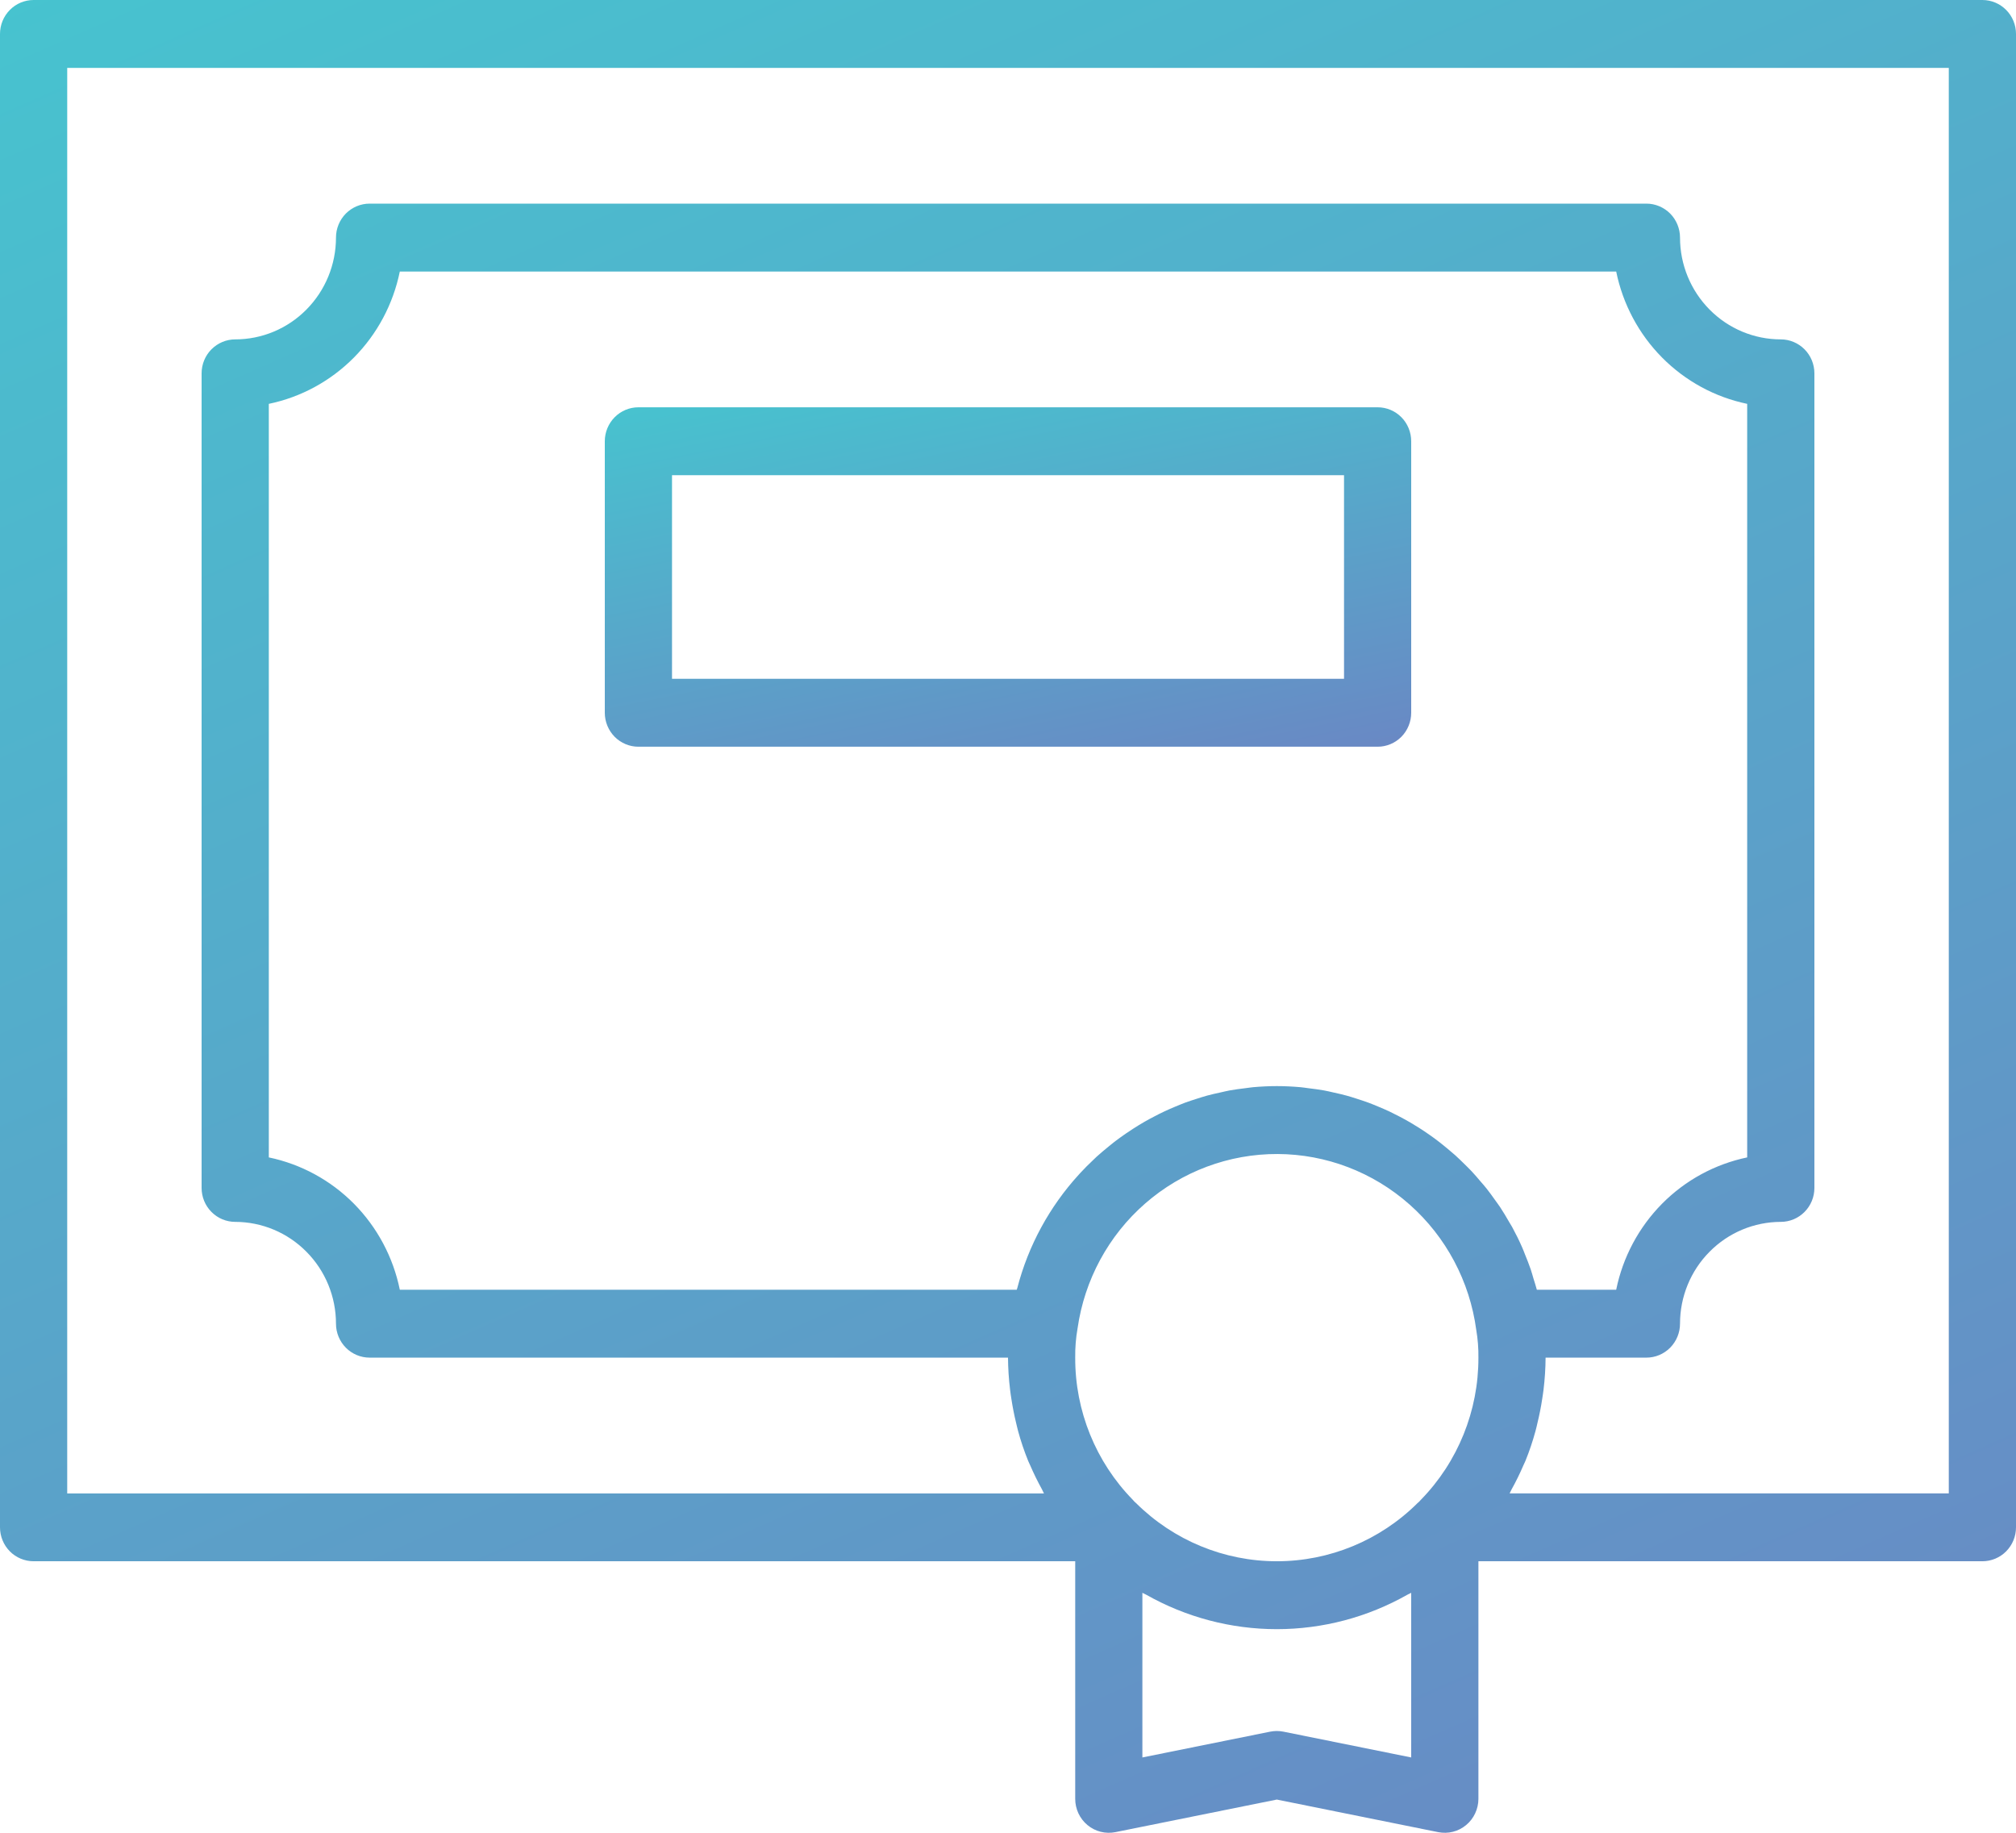 <svg width="44" height="40" viewBox="0 0 44 40" fill="none" xmlns="http://www.w3.org/2000/svg">
<path d="M43.267 0H0.733C0.539 0 0.352 0.078 0.215 0.217C0.077 0.356 0 0.544 0 0.741V33.334C0 33.53 0.077 33.718 0.215 33.858C0.352 33.996 0.539 34.074 0.733 34.074H23.467V39.26C23.467 39.369 23.491 39.477 23.537 39.576C23.584 39.675 23.651 39.763 23.735 39.832C23.819 39.902 23.917 39.952 24.023 39.978C24.128 40.005 24.238 40.007 24.344 39.986L27.867 39.275L31.389 39.986C31.496 40.007 31.605 40.005 31.711 39.978C31.816 39.952 31.914 39.902 31.998 39.832C32.082 39.763 32.15 39.675 32.196 39.576C32.242 39.477 32.267 39.369 32.267 39.26V34.074H43.267C43.461 34.074 43.648 33.996 43.785 33.858C43.923 33.718 44 33.53 44 33.334V0.741C44 0.544 43.923 0.356 43.785 0.217C43.648 0.078 43.461 0 43.267 0ZM30.8 38.356L28.011 37.793C27.916 37.774 27.818 37.774 27.723 37.793L24.933 38.356V34.763C24.959 34.778 24.988 34.788 25.014 34.803C25.886 35.297 26.868 35.556 27.867 35.556C28.866 35.556 29.848 35.297 30.719 34.803C30.745 34.788 30.774 34.778 30.8 34.763L30.8 38.356ZM31.011 32.732C30.999 32.745 30.987 32.757 30.976 32.771C30.963 32.782 30.95 32.793 30.938 32.805C30.119 33.619 29.016 34.074 27.867 34.074C26.718 34.074 25.615 33.619 24.795 32.805C24.783 32.793 24.77 32.782 24.757 32.771C24.746 32.757 24.735 32.745 24.723 32.732C23.915 31.906 23.463 30.791 23.467 29.63C23.464 29.416 23.481 29.203 23.518 28.993C23.669 27.933 24.193 26.964 24.996 26.264C25.798 25.565 26.824 25.182 27.884 25.186C28.943 25.19 29.966 25.581 30.763 26.287C31.56 26.992 32.078 27.965 32.22 29.026C32.254 29.226 32.27 29.428 32.267 29.63C32.27 30.791 31.818 31.907 31.011 32.733V32.732ZM32.741 26.346C32.706 26.293 32.666 26.242 32.629 26.189C32.569 26.105 32.51 26.021 32.446 25.941C32.403 25.886 32.356 25.834 32.31 25.781C32.248 25.707 32.185 25.633 32.119 25.563C32.069 25.51 32.017 25.459 31.965 25.408C31.898 25.342 31.831 25.277 31.762 25.214C31.707 25.165 31.65 25.117 31.593 25.07C31.522 25.011 31.451 24.953 31.377 24.897C31.318 24.851 31.257 24.808 31.196 24.765C31.121 24.712 31.044 24.661 30.967 24.612C30.904 24.572 30.84 24.533 30.775 24.495C30.695 24.449 30.614 24.405 30.532 24.362C30.466 24.328 30.4 24.294 30.333 24.262C30.248 24.222 30.162 24.185 30.075 24.149C30.007 24.121 29.939 24.092 29.871 24.067C29.78 24.033 29.687 24.004 29.595 23.974C29.527 23.953 29.46 23.93 29.391 23.912C29.293 23.885 29.194 23.863 29.094 23.841C29.027 23.826 28.962 23.81 28.895 23.798C28.783 23.778 28.67 23.764 28.557 23.75C28.5 23.743 28.444 23.733 28.387 23.728C28.215 23.713 28.042 23.704 27.867 23.704C27.692 23.704 27.518 23.713 27.347 23.728C27.289 23.733 27.233 23.744 27.175 23.75C27.062 23.764 26.95 23.778 26.839 23.798C26.77 23.811 26.702 23.828 26.634 23.843C26.537 23.864 26.44 23.885 26.346 23.911C26.272 23.931 26.2 23.955 26.127 23.978C26.04 24.006 25.954 24.033 25.869 24.064C25.792 24.093 25.717 24.125 25.641 24.156C25.566 24.188 25.489 24.22 25.414 24.256C25.334 24.293 25.255 24.333 25.177 24.375C25.111 24.409 25.046 24.444 24.982 24.481C24.898 24.529 24.817 24.579 24.736 24.631C24.682 24.665 24.629 24.701 24.576 24.737C24.489 24.797 24.404 24.858 24.32 24.922C24.279 24.954 24.239 24.987 24.199 25.02C24.108 25.093 24.019 25.169 23.932 25.247C23.906 25.272 23.88 25.297 23.854 25.322C23.758 25.413 23.664 25.505 23.575 25.603C23.565 25.613 23.556 25.624 23.547 25.634C22.906 26.335 22.444 27.184 22.204 28.107C22.2 28.121 22.195 28.134 22.191 28.148H8.726C8.581 27.437 8.233 26.785 7.725 26.271C7.217 25.758 6.571 25.407 5.867 25.26V8.814C6.571 8.668 7.217 8.316 7.725 7.803C8.233 7.29 8.581 6.637 8.726 5.926H35.274C35.419 6.637 35.767 7.29 36.275 7.803C36.783 8.316 37.429 8.668 38.133 8.814V25.26C37.429 25.407 36.783 25.758 36.275 26.271C35.767 26.785 35.419 27.437 35.274 28.148H33.542C33.521 28.065 33.493 27.984 33.468 27.902C33.449 27.837 33.431 27.77 33.409 27.705C33.371 27.593 33.327 27.485 33.283 27.376C33.263 27.327 33.246 27.277 33.224 27.229C33.157 27.075 33.082 26.924 33.002 26.777C32.981 26.739 32.957 26.703 32.935 26.665C32.873 26.557 32.81 26.45 32.741 26.346V26.346ZM42.533 32.593H32.948C32.964 32.565 32.975 32.534 32.991 32.506C33.086 32.335 33.172 32.16 33.249 31.98C33.263 31.947 33.28 31.915 33.294 31.882C33.38 31.67 33.453 31.452 33.513 31.231C33.53 31.172 33.542 31.113 33.556 31.054C33.598 30.882 33.633 30.708 33.659 30.532C33.669 30.465 33.68 30.4 33.688 30.333C33.716 30.099 33.732 29.865 33.733 29.63H35.933C36.128 29.63 36.314 29.552 36.452 29.413C36.589 29.274 36.667 29.086 36.667 28.889C36.667 28.3 36.899 27.735 37.312 27.319C37.724 26.902 38.283 26.668 38.867 26.667C39.061 26.667 39.248 26.589 39.385 26.45C39.523 26.311 39.6 26.123 39.6 25.926V8.148C39.6 7.952 39.523 7.763 39.385 7.624C39.248 7.486 39.061 7.407 38.867 7.407C38.283 7.407 37.724 7.173 37.312 6.756C36.899 6.339 36.667 5.774 36.667 5.185C36.667 4.989 36.589 4.8 36.452 4.661C36.314 4.523 36.128 4.444 35.933 4.444H8.067C7.872 4.444 7.686 4.523 7.548 4.661C7.411 4.8 7.333 4.989 7.333 5.185C7.333 5.774 7.101 6.339 6.688 6.756C6.276 7.173 5.717 7.407 5.133 7.407C4.939 7.407 4.752 7.486 4.615 7.624C4.477 7.763 4.4 7.952 4.4 8.148V25.926C4.4 26.123 4.477 26.311 4.615 26.45C4.752 26.589 4.939 26.667 5.133 26.667C5.717 26.668 6.276 26.902 6.688 27.319C7.101 27.735 7.333 28.3 7.333 28.889C7.333 29.086 7.411 29.274 7.548 29.413C7.686 29.552 7.872 29.63 8.067 29.63H22C22.002 29.865 22.017 30.1 22.046 30.334C22.053 30.4 22.064 30.465 22.074 30.532C22.101 30.708 22.135 30.883 22.177 31.055C22.192 31.114 22.204 31.173 22.22 31.231C22.28 31.453 22.354 31.671 22.44 31.883C22.453 31.916 22.47 31.947 22.484 31.98C22.561 32.159 22.648 32.335 22.742 32.506C22.758 32.535 22.769 32.566 22.785 32.594H1.467V1.482H42.533V32.593Z" fill="url(#paint0_linear_155_767)"/>
<path d="M30.067 8.889H13.934C13.739 8.889 13.553 8.967 13.415 9.106C13.278 9.245 13.2 9.433 13.2 9.63V15.556C13.2 15.752 13.278 15.941 13.415 16.08C13.553 16.219 13.739 16.297 13.934 16.297H30.067C30.262 16.297 30.448 16.219 30.586 16.08C30.723 15.941 30.8 15.752 30.8 15.556V9.63C30.8 9.433 30.723 9.245 30.586 9.106C30.448 8.967 30.262 8.889 30.067 8.889ZM29.334 14.815H14.667V10.371H29.334V14.815Z" fill="url(#paint1_linear_155_767)"/>
<defs>
<linearGradient id="paint0_linear_155_767" x1="0" y1="0" x2="22.212" y2="50.386" gradientUnits="userSpaceOnUse">
<stop stop-color="#47C3CF"/>
<stop offset="1" stop-color="#6A87C4"/>
</linearGradient>
<linearGradient id="paint1_linear_155_767" x1="13.2" y1="8.889" x2="15.384" y2="19.588" gradientUnits="userSpaceOnUse">
<stop stop-color="#47C3CF"/>
<stop offset="1" stop-color="#6A87C4"/>
</linearGradient>
</defs>
</svg>
